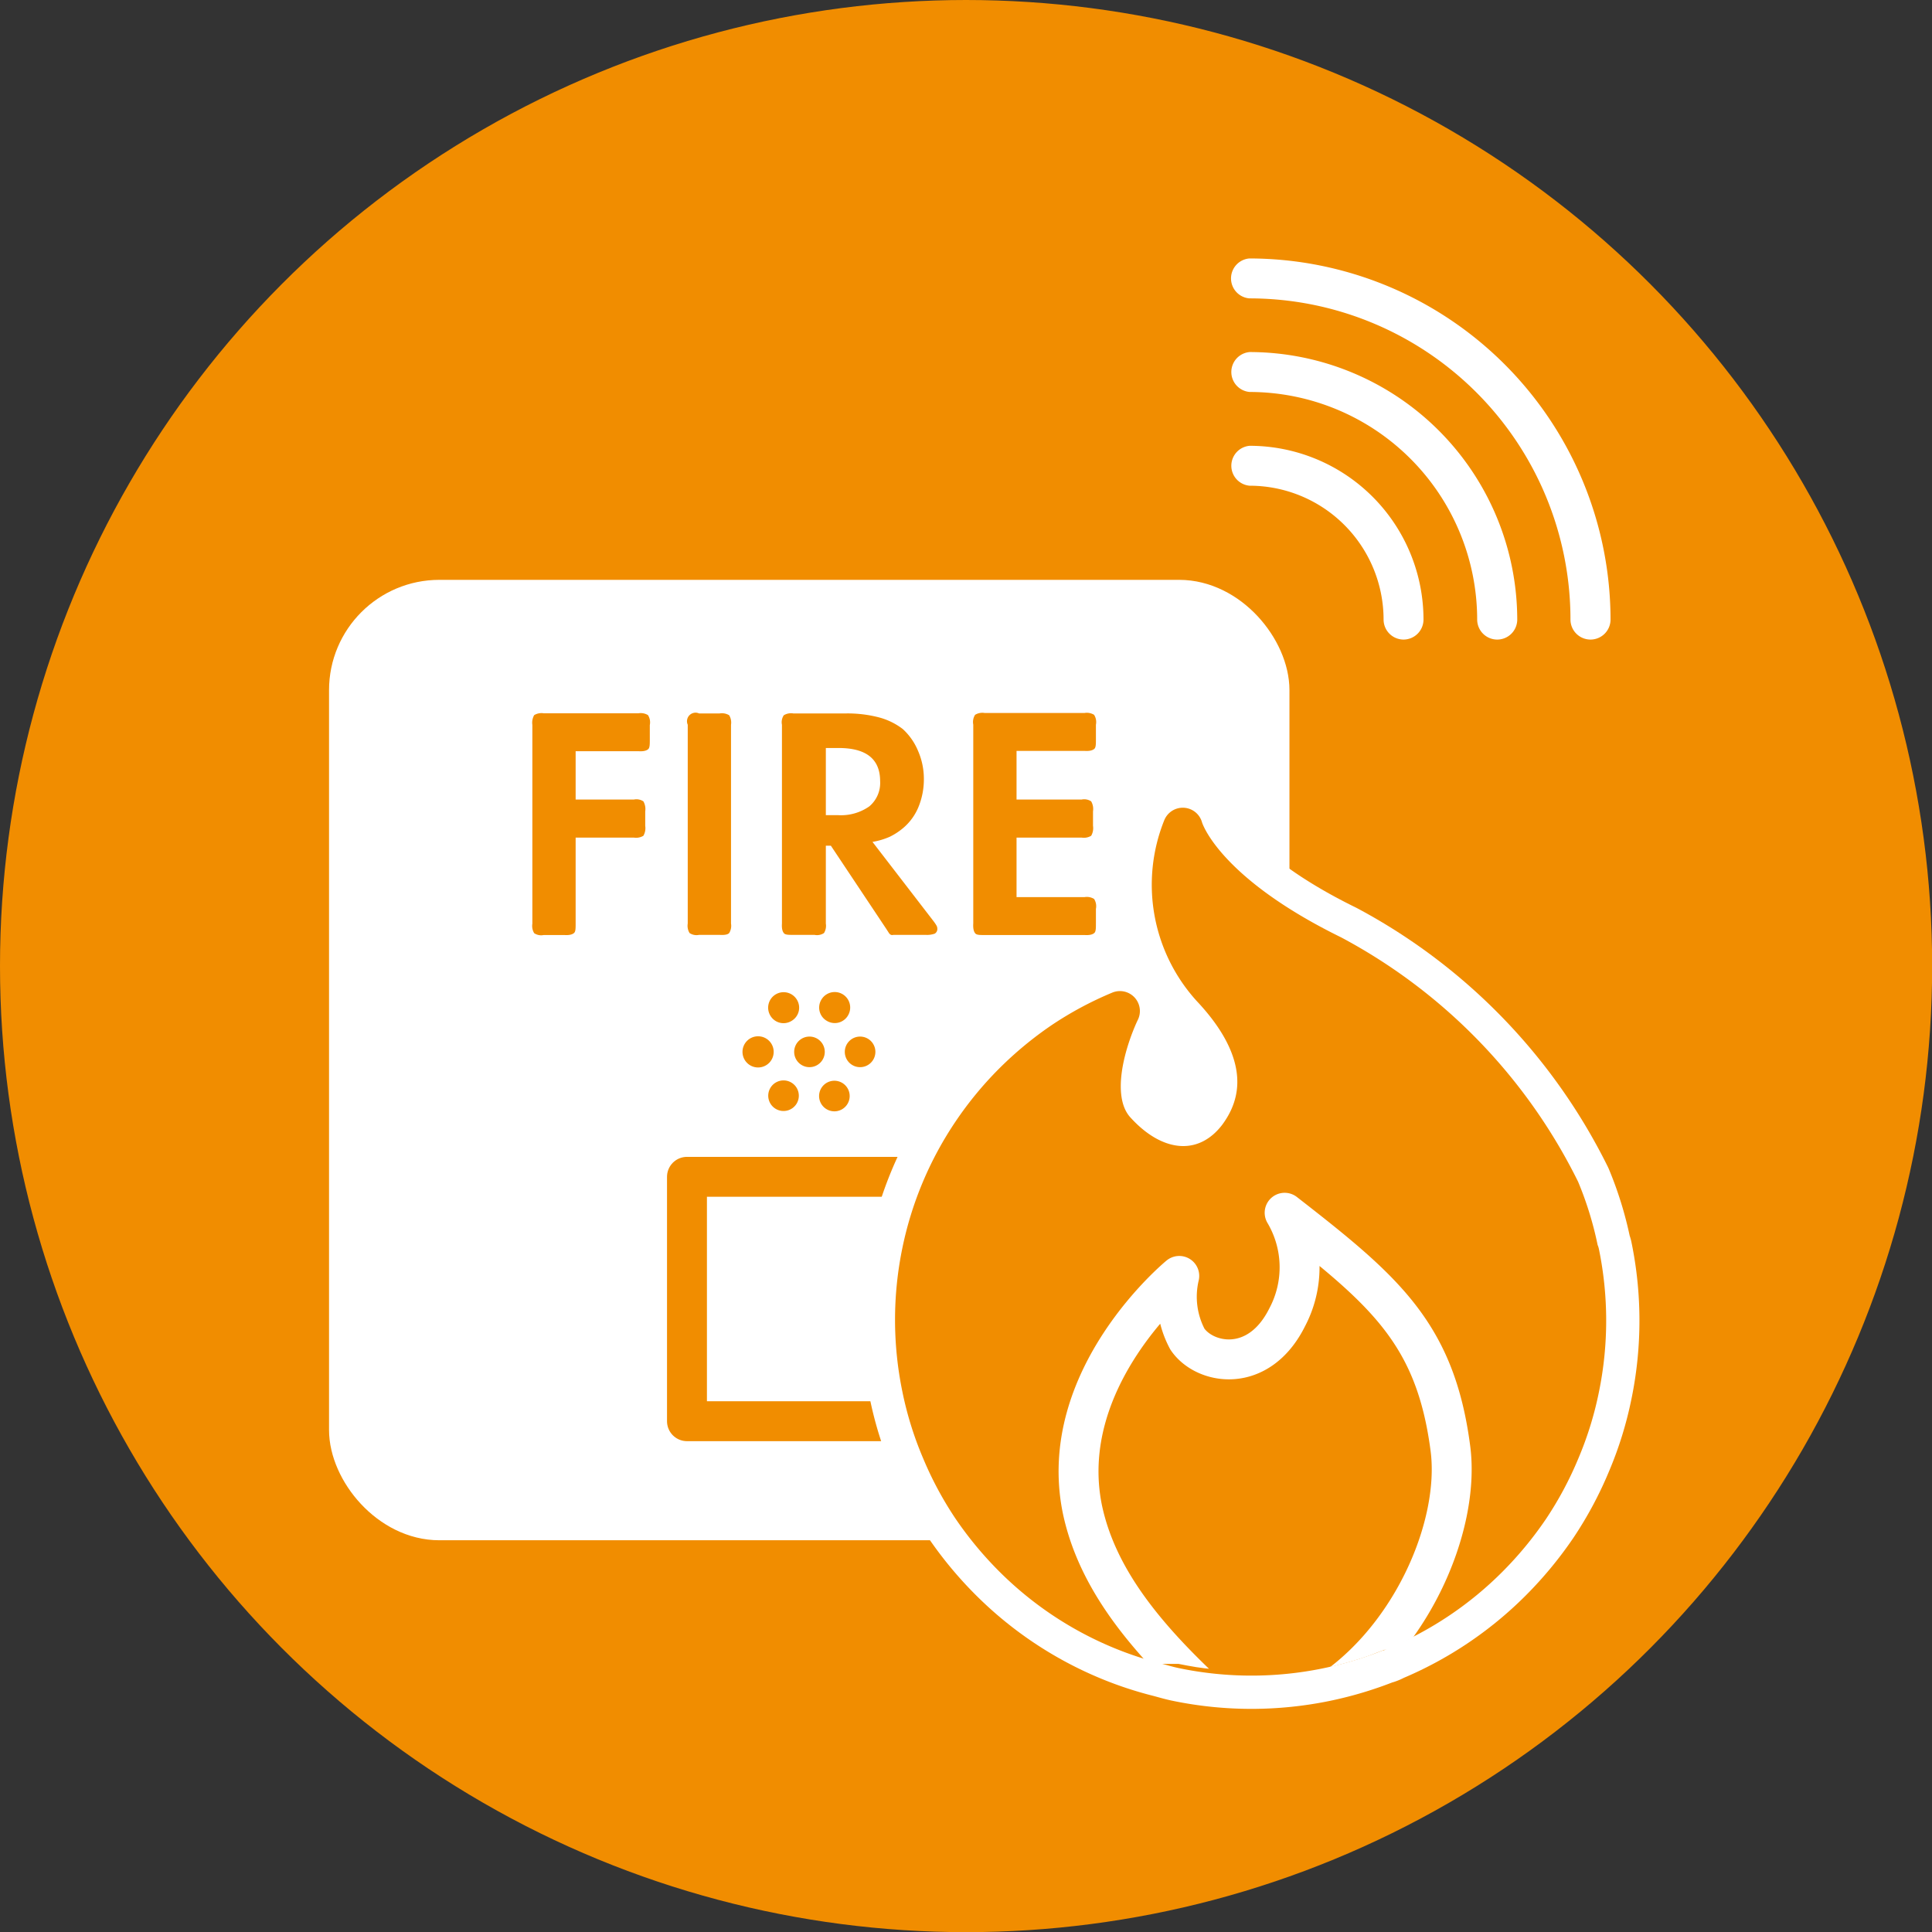 <svg xmlns="http://www.w3.org/2000/svg" xmlns:xlink="http://www.w3.org/1999/xlink" width="126.33" height="126.33" viewBox="0 0 126.33 126.33"><rect x="0" y="0" width="126.33" height="126.33" fill="#333333" stroke="none"/><defs><style>.cls-1,.cls-3,.cls-8,.cls-9{fill:#f18d00;}.cls-1,.cls-11,.cls-7,.cls-9{stroke:#f18d00;}.cls-1,.cls-11,.cls-6,.cls-7,.cls-8,.cls-9{stroke-linecap:round;stroke-linejoin:round;}.cls-1,.cls-11{stroke-width:3px;}.cls-11,.cls-2,.cls-6,.cls-7{fill:none;}.cls-4{clip-path:url(#clip-path);}.cls-5{fill:#fff;}.cls-6,.cls-8{stroke:#fff;}.cls-6,.cls-7,.cls-9{stroke-width:2.61px;}.cls-8{stroke-width:6.96px;}.cls-10{clip-path:url(#clip-path-2);}</style><clipPath id="clip-path"><circle class="cls-1" cx="63.17" cy="63.17" r="61.67"/></clipPath><clipPath id="clip-path-2"><path class="cls-2" d="M61.31,75.27l-.26.5-.25.51-.24.51c-.08.17-.15.34-.22.51s-.15.35-.22.53-.14.35-.2.53-.13.36-.19.54l-.18.54-.16.55-.15.56c-.05.18-.09.37-.14.56l-.12.56c0,.19-.08.38-.11.58s-.07.38-.1.57-.05.39-.08.58l-.06.58c0,.19,0,.39-.05.59s0,.39,0,.59,0,.4,0,.6,0,.39,0,.59,0,.4,0,.6,0,.39,0,.59,0,.4,0,.6,0,.39.05.59l.06.57c0,.19.05.39.08.58s.06.38.1.58.07.38.11.57l.12.57c0,.18.09.37.14.56l.15.55c0,.19.11.37.16.55l.18.54c.06.18.12.36.19.54s.13.36.2.53l.21.53.23.51.24.52c.08.17.16.34.25.5s.17.34.26.5.18.33.28.49.18.32.28.48l.3.48.31.47.31.45.33.46.35.44c.11.15.23.29.35.44s.23.28.36.42l.37.42c.12.14.25.27.38.41s.25.27.39.4l.39.38.41.38.42.38.43.36.43.35.45.34.45.33.45.31.47.31.48.3.48.28.49.28.5.26.5.25.52.24.51.23.37.15.38.14.4.15.4.13.39.13.39.11.4.12.39.1.14,0,.15,0,.14,0,.15,0,.16,0,.17,0,.17,0,.17,0,.57.11.58.1.58.08.58.06.59.06.59,0,.6,0h1.19l.59,0,.59,0,.59-.06.59-.06.57-.08.58-.1.57-.11L87,109l.51-.13.52-.14.52-.15.48-.15.5-.17.49-.19.51-.19h.11l0,0,.06,0,0,0,0,0,.51-.23.52-.24.5-.25.5-.26.49-.28.48-.28.48-.3.47-.31.45-.31.46-.33.44-.34.44-.35.42-.36.42-.38.41-.38.4-.38.38-.4c.13-.14.26-.27.38-.41l.37-.42q.2-.21.36-.42l.36-.44.34-.44.33-.46.31-.45.31-.47.3-.48c.1-.16.19-.32.28-.48s.19-.33.28-.49.17-.33.26-.5l.25-.5.24-.51c.08-.18.15-.35.23-.52l.21-.53c.07-.17.14-.35.2-.53s.13-.36.19-.54l.18-.54c0-.18.11-.36.16-.55l.15-.56c0-.18.1-.37.14-.56l.12-.56c0-.19.08-.38.11-.57s.07-.38.1-.57,0-.39.08-.58l.06-.58.06-.59,0-.6,0-.59V85.76l0-.6,0-.59-.06-.59-.06-.58c0-.2,0-.39-.08-.58s-.07-.39-.1-.58-.07-.38-.11-.57l-.12-.56c0-.19-.09-.37-.14-.56l-.15-.56-.16-.55-.18-.54c-.06-.18-.12-.36-.19-.54l-.21-.55c-.07-.19-.15-.37-.23-.56-.45-.94-1-1.86-1.5-2.77Z"/></clipPath></defs><g id="レイヤー_2" data-name="レイヤー 2"><g id="レイヤー2"><circle class="cls-3" cx="63.17" cy="63.17" r="61.67"/><g class="cls-4"><rect class="cls-5" x="22.82" y="39.22" width="60.19" height="60.19" rx="5.91"/><rect class="cls-6" x="22.82" y="39.22" width="60.19" height="60.19" rx="5.91"/><rect class="cls-7" x="44.92" y="76.95" width="15.98" height="15.98"/><path class="cls-8" d="M103.24,81.93A21.2,21.2,0,0,0,102,77.81,35,35,0,0,0,87.11,62.46c-8.74-4.29-9.77-8.34-9.77-8.34a10,10,0,0,0,1.87,10.45C84,69.66,81.82,73.14,81,74.28,79.06,76.89,75.76,77,73,74c-2.42-2.55.23-7.89.23-7.89a21.65,21.65,0,0,0-3.73,2,22.5,22.5,0,0,0-3.24,2.68,22.05,22.05,0,0,0-2.68,3.25,21.81,21.81,0,0,0-3.3,7.84,21.93,21.93,0,0,0,0,8.84,21.2,21.2,0,0,0,1.28,4.12,21.65,21.65,0,0,0,2,3.73,22.5,22.5,0,0,0,2.68,3.24,21.72,21.72,0,0,0,7,4.7,21.25,21.25,0,0,0,3,1c.39.1.77.22,1.17.3a21.93,21.93,0,0,0,8.84,0A22.11,22.11,0,0,0,90,106.68c.1,0,.21-.07.31-.12a21.72,21.72,0,0,0,7-4.7,22.5,22.5,0,0,0,2.68-3.24,21.65,21.65,0,0,0,2-3.73,21.2,21.2,0,0,0,1.28-4.12,21.93,21.93,0,0,0,0-8.84Z"/><path class="cls-9" d="M103.24,81.93A21.2,21.2,0,0,0,102,77.81,35,35,0,0,0,87.11,62.46c-8.74-4.29-9.77-8.34-9.77-8.34a10,10,0,0,0,1.87,10.45C84,69.66,81.82,73.14,81,74.28,79.06,76.89,75.76,77,73,74c-2.42-2.55.23-7.89.23-7.89a21.65,21.65,0,0,0-3.73,2,22.5,22.5,0,0,0-3.24,2.68,22.05,22.05,0,0,0-2.68,3.25,21.81,21.81,0,0,0-3.3,7.84,21.93,21.93,0,0,0,0,8.84,21.2,21.2,0,0,0,1.28,4.12,21.65,21.65,0,0,0,2,3.73,22.5,22.5,0,0,0,2.68,3.24,21.72,21.72,0,0,0,7,4.7,21.25,21.25,0,0,0,3,1c.39.1.77.22,1.17.3a21.93,21.93,0,0,0,8.84,0A22.11,22.11,0,0,0,90,106.68c.1,0,.21-.07.31-.12a21.72,21.72,0,0,0,7-4.7,22.5,22.5,0,0,0,2.68-3.24,21.65,21.65,0,0,0,2-3.73,21.2,21.2,0,0,0,1.28-4.12,21.93,21.93,0,0,0,0-8.84Z"/><path class="cls-5" d="M91.78,41.82a1.31,1.31,0,0,1-1.31-1.31,8.76,8.76,0,0,0-8.76-8.75,1.31,1.31,0,0,1,0-2.61A11.37,11.37,0,0,1,93.08,40.51,1.31,1.31,0,0,1,91.78,41.82Z"/><path class="cls-5" d="M97.9,41.82a1.31,1.31,0,0,1-1.31-1.31A14.9,14.9,0,0,0,81.71,25.63a1.31,1.31,0,0,1,0-2.61,17.52,17.52,0,0,1,17.5,17.49A1.31,1.31,0,0,1,97.9,41.82Z"/><path class="cls-5" d="M104,41.82a1.31,1.31,0,0,1-1.31-1.31,21,21,0,0,0-21-21,1.31,1.31,0,0,1,0-2.61,23.64,23.64,0,0,1,23.62,23.61A1.31,1.31,0,0,1,104,41.82Z"/><path class="cls-3" d="M37.64,52.28h3.81a.82.82,0,0,1,.62.12,1,1,0,0,1,.12.65V54a1,1,0,0,1-.12.65.93.93,0,0,1-.62.12H37.64v5.63c0,.32,0,.53-.12.62s-.3.14-.62.12H35.55a.82.82,0,0,1-.62-.12.91.91,0,0,1-.12-.62v-13a1,1,0,0,1,.12-.64.93.93,0,0,1,.62-.12h6.2a.91.91,0,0,1,.62.12.88.88,0,0,1,.12.65v.94c0,.34,0,.56-.12.65s-.3.14-.62.12H37.64Z"/><path class="cls-3" d="M47.8,60.39a.91.91,0,0,1-.12.62c-.09.1-.3.14-.62.12H45.71a.82.82,0,0,1-.62-.12.91.91,0,0,1-.12-.62v-13a.56.56,0,0,1,.74-.74h1.35a.91.91,0,0,1,.62.12.93.93,0,0,1,.12.62Z"/><path class="cls-3" d="M61,60.18a3,3,0,0,1,.23.33.42.42,0,0,1,.06.21.35.35,0,0,1-.17.33,1.51,1.51,0,0,1-.59.08H58.42a.34.34,0,0,1-.16,0,.4.4,0,0,1-.12-.1l-.2-.31L54.33,55.3H54v5.09a.91.91,0,0,1-.12.62.82.82,0,0,1-.62.12H51.87c-.32,0-.53,0-.62-.12s-.14-.3-.12-.62v-13a.82.82,0,0,1,.12-.62.91.91,0,0,1,.62-.12h3.46a8.17,8.17,0,0,1,2.15.26,4.4,4.4,0,0,1,1.55.76,4,4,0,0,1,1,1.43,4.56,4.56,0,0,1,.38,1.84,4.76,4.76,0,0,1-.35,1.82,3.58,3.58,0,0,1-1,1.38,4.32,4.32,0,0,1-.87.57,4.72,4.72,0,0,1-1.14.34ZM54.78,53.3a3.22,3.22,0,0,0,2.06-.57,2,2,0,0,0,.71-1.65c0-1.45-.91-2.17-2.72-2.17H54V53.3Z"/><path class="cls-3" d="M66.47,52.28h4.26a.82.82,0,0,1,.62.12,1,1,0,0,1,.12.65V54a1,1,0,0,1-.12.65.93.93,0,0,1-.62.12H66.47v3.89h4.45a.91.91,0,0,1,.62.12.88.88,0,0,1,.12.65v.94c0,.34,0,.56-.12.65s-.3.14-.62.12H64.38c-.32,0-.53,0-.62-.12s-.14-.31-.12-.64v-13a.87.87,0,0,1,.12-.64.91.91,0,0,1,.62-.12h6.54a.91.91,0,0,1,.62.12.88.88,0,0,1,.12.65v.94c0,.34,0,.56-.12.65s-.3.14-.62.12H66.47Z"/><circle class="cls-3" cx="49.57" cy="68.78" r="1.02"/><path class="cls-3" d="M55.24,68.78a1,1,0,1,1,1,1A1,1,0,0,1,55.24,68.78Z"/><path class="cls-3" d="M51.75,70.79a1,1,0,1,1-1.39.37A1,1,0,0,1,51.75,70.79Z"/><path class="cls-3" d="M54.08,66.76a1,1,0,0,1-.38-1.38,1,1,0,1,1,1.76,1A1,1,0,0,1,54.08,66.76Z"/><path class="cls-3" d="M54.08,70.79a1,1,0,1,1-.38,1.39A1,1,0,0,1,54.08,70.79Z"/><path class="cls-3" d="M51.75,66.76a1,1,0,0,1-1.39-.37,1,1,0,1,1,1.76-1A1,1,0,0,1,51.75,66.76Z"/><path class="cls-3" d="M53.93,68.78a1,1,0,1,1-1-1A1,1,0,0,1,53.93,68.78Z"/><g class="cls-10"><path class="cls-6" d="M79.15,111c-4.24-3.91-7.4-7.74-8.37-12.29C69,90.08,77.11,83.43,77.11,83.43a5.9,5.9,0,0,0,.53,4.13c1.12,1.66,4.66,2.33,6.53-1.43A7,7,0,0,0,84,79.3c6.53,5.08,9.86,7.88,10.84,15.42.67,5.16-2.69,12.86-8.57,16.34"/></g></g><circle class="cls-11" cx="63.17" cy="63.17" r="61.67"/></g></g></svg>